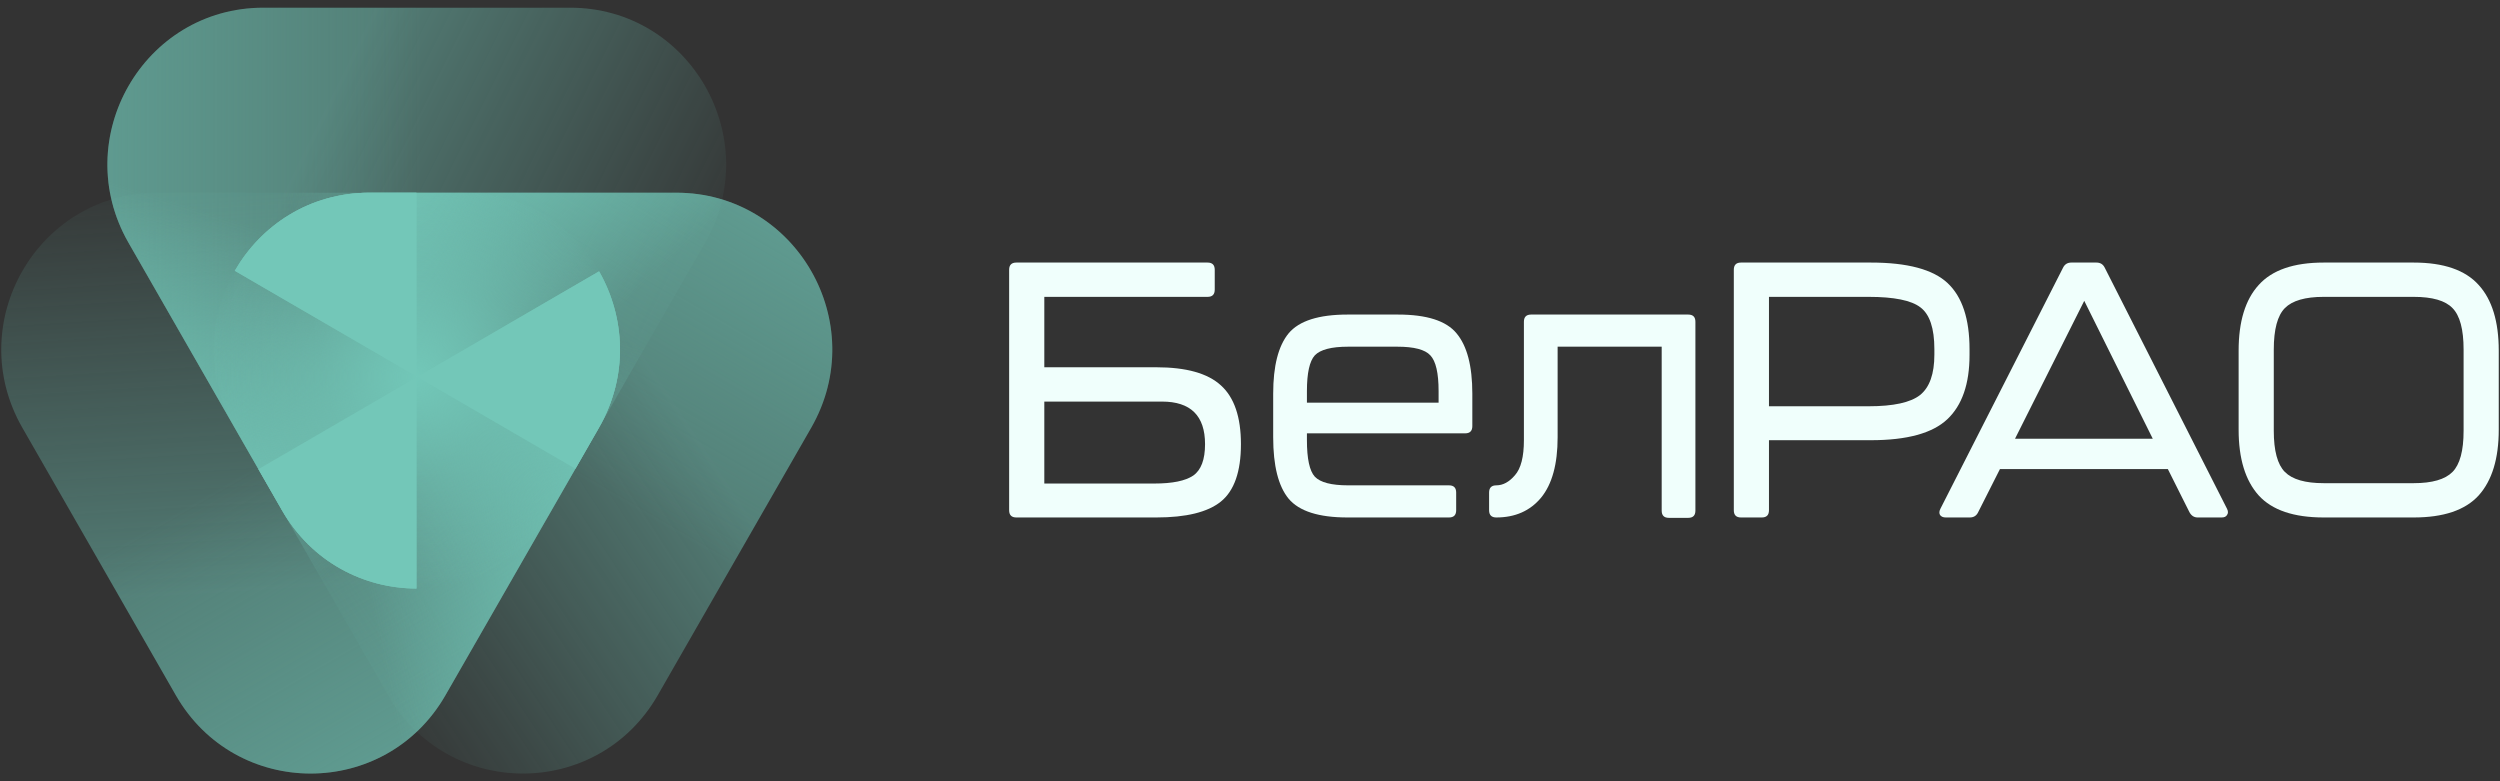<svg width="160" height="50" viewBox="0 0 160 50" fill="none" xmlns="http://www.w3.org/2000/svg">
<rect x="0" y="0" width="160" height="50" fill="#333333" stroke="none"/>
<g clip-path="url(#clip0_446_1904)">
<path d="M66.836 30.946H73.885C75.034 30.946 75.86 30.777 76.365 30.438C76.871 30.084 77.123 29.413 77.123 28.427C77.123 26.61 76.205 25.701 74.368 25.701H66.836V30.946ZM77.284 16.804C77.59 16.804 77.743 16.958 77.743 17.266V18.537C77.743 18.845 77.59 18.999 77.284 18.999H66.836V23.505H74C75.914 23.505 77.292 23.89 78.134 24.661C78.991 25.431 79.42 26.687 79.42 28.427C79.42 30.184 78.991 31.409 78.134 32.102C77.292 32.78 75.914 33.118 74 33.118H65.045C64.739 33.118 64.585 32.964 64.585 32.656V17.266C64.585 16.958 64.739 16.804 65.045 16.804H77.284Z" fill="#F0FFFC"/>
<path d="M86.237 33.118C84.4 33.118 83.145 32.718 82.472 31.917C81.813 31.116 81.484 29.806 81.484 27.988V25.192C81.484 23.421 81.813 22.134 82.472 21.333C83.145 20.532 84.4 20.132 86.237 20.132H89.475C91.312 20.132 92.56 20.532 93.218 21.333C93.892 22.134 94.229 23.421 94.229 25.192V27.272C94.229 27.58 94.076 27.734 93.769 27.734H83.643V28.173C83.643 29.36 83.811 30.137 84.148 30.507C84.5 30.877 85.212 31.062 86.283 31.062H92.736C93.042 31.062 93.195 31.216 93.195 31.524V32.656C93.195 32.964 93.042 33.118 92.736 33.118H86.237ZM83.643 25.77H92.07V25.031C92.07 23.875 91.894 23.113 91.542 22.743C91.205 22.373 90.501 22.188 89.429 22.188H86.283C85.212 22.188 84.5 22.373 84.148 22.743C83.811 23.113 83.643 23.875 83.643 25.031V25.77Z" fill="#F0FFFC"/>
<path d="M99.688 22.188V27.988C99.688 29.698 99.336 30.985 98.632 31.848C97.928 32.695 96.971 33.118 95.762 33.118C95.456 33.118 95.302 32.964 95.302 32.656V31.524C95.302 31.216 95.456 31.062 95.762 31.062C96.19 31.062 96.588 30.846 96.956 30.415C97.339 29.983 97.53 29.236 97.53 28.173V20.594C97.53 20.286 97.683 20.132 97.989 20.132H108.047C108.353 20.132 108.506 20.286 108.506 20.594V32.679C108.506 32.988 108.353 33.142 108.047 33.142H106.807C106.501 33.142 106.348 32.988 106.348 32.679V22.188H99.688Z" fill="#F0FFFC"/>
<path d="M111.423 33.118C111.117 33.118 110.964 32.964 110.964 32.656V17.266C110.964 16.958 111.117 16.804 111.423 16.804H119.736C122.078 16.804 123.716 17.243 124.65 18.121C125.583 18.999 126.05 20.409 126.05 22.35V22.72C126.05 24.568 125.576 25.939 124.627 26.833C123.678 27.727 122.047 28.173 119.736 28.173H113.214V32.656C113.214 32.964 113.061 33.118 112.755 33.118H111.423ZM113.214 26.001H119.598C121.175 26.001 122.269 25.762 122.881 25.285C123.494 24.792 123.8 23.929 123.8 22.697V22.35C123.8 21.01 123.501 20.116 122.904 19.669C122.323 19.223 121.221 18.999 119.598 18.999H113.214V26.001Z" fill="#F0FFFC"/>
<path d="M140.648 33.118C140.419 33.118 140.243 33.003 140.12 32.772L138.743 30.022H127.996L126.595 32.795C126.488 33.011 126.312 33.118 126.067 33.118H124.528C124.36 33.118 124.238 33.065 124.161 32.957C124.1 32.849 124.107 32.718 124.184 32.564L132.037 17.128C132.144 16.912 132.321 16.804 132.565 16.804H134.173C134.418 16.804 134.594 16.912 134.701 17.128L142.531 32.564C142.608 32.718 142.608 32.849 142.531 32.957C142.47 33.065 142.355 33.118 142.187 33.118H140.648ZM128.96 28.081H137.778L133.392 19.253L128.96 28.081Z" fill="#F0FFFC"/>
<path d="M148.714 33.118C146.8 33.118 145.415 32.649 144.558 31.709C143.7 30.754 143.272 29.352 143.272 27.503V22.442C143.272 20.578 143.7 19.176 144.558 18.237C145.415 17.282 146.8 16.804 148.714 16.804H154.478C156.391 16.804 157.777 17.282 158.634 18.237C159.491 19.176 159.92 20.578 159.92 22.442V27.503C159.92 29.352 159.491 30.754 158.634 31.709C157.777 32.649 156.391 33.118 154.478 33.118H148.714ZM148.714 30.923H154.478C155.657 30.923 156.483 30.684 156.958 30.207C157.432 29.729 157.67 28.851 157.67 27.573V22.373C157.67 21.079 157.432 20.193 156.958 19.716C156.499 19.238 155.672 18.999 154.478 18.999H148.714C147.535 18.999 146.709 19.238 146.234 19.716C145.759 20.193 145.522 21.079 145.522 22.373V27.573C145.522 28.851 145.759 29.729 146.234 30.207C146.709 30.684 147.535 30.923 148.714 30.923Z" fill="#F0FFFC"/>
<path d="M36.827 29.995L26.653 24.084V37.666C23.304 37.659 19.958 35.987 18.045 32.652L8.223 15.533C4.388 8.849 9.182 0.493 16.852 0.493H36.495C44.166 0.493 48.959 8.849 45.124 15.533L36.827 29.995Z" fill="url(#paint0_linear_446_1904)"/>
<path d="M26.653 12.334V24.158L38.342 17.367C40.01 20.288 40.244 24.04 38.331 27.375L28.509 44.494C24.674 51.178 15.086 51.178 11.251 44.494L1.43 27.375C-2.405 20.69 2.389 12.334 10.059 12.334L26.653 12.334Z" fill="url(#paint1_linear_446_1904)"/>
<path d="M15.028 17.329L26.717 24.121L16.542 30.032L24.839 44.494C28.674 51.178 38.262 51.178 42.097 44.494L51.918 27.375C55.753 20.69 50.959 12.334 43.289 12.334L23.646 12.334C19.819 12.334 16.708 14.414 15.028 17.329Z" fill="url(#paint2_linear_446_1904)"/>
<path d="M36.827 29.995L26.653 24.084V37.666C23.304 37.659 19.958 35.987 18.045 32.652L8.223 15.533C4.388 8.849 9.182 0.493 16.852 0.493H36.495C44.166 0.493 48.959 8.849 45.124 15.533L36.827 29.995Z" fill="url(#paint3_linear_446_1904)"/>
<path d="M26.653 12.334V24.158L38.342 17.367C40.01 20.288 40.244 24.04 38.331 27.375L28.509 44.494C24.674 51.178 15.086 51.178 11.251 44.494L1.43 27.375C-2.405 20.69 2.389 12.334 10.059 12.334L26.653 12.334Z" fill="url(#paint4_linear_446_1904)"/>
<path d="M15.028 17.329L26.717 24.121L16.542 30.032L24.839 44.494C28.674 51.178 38.262 51.178 42.097 44.494L51.918 27.375C55.753 20.69 50.959 12.334 43.289 12.334L23.646 12.334C19.819 12.334 16.708 14.414 15.028 17.329Z" fill="url(#paint5_linear_446_1904)"/>
<path d="M36.827 29.995L26.653 24.084V37.666C23.304 37.659 19.958 35.987 18.045 32.652L8.223 15.533C4.388 8.849 9.182 0.493 16.852 0.493H36.495C44.166 0.493 48.959 8.849 45.124 15.533L36.827 29.995Z" fill="url(#paint6_linear_446_1904)"/>
<path d="M26.653 12.334V24.158L38.342 17.367C40.01 20.288 40.244 24.04 38.331 27.375L28.509 44.494C24.674 51.178 15.086 51.178 11.251 44.494L1.43 27.375C-2.405 20.69 2.389 12.334 10.059 12.334L26.653 12.334Z" fill="url(#paint7_linear_446_1904)"/>
<path d="M15.028 17.329L26.717 24.121L16.542 30.032L24.839 44.494C28.674 51.178 38.262 51.178 42.097 44.494L51.918 27.375C55.753 20.69 50.959 12.334 43.289 12.334L23.646 12.334C19.819 12.334 16.708 14.414 15.028 17.329Z" fill="url(#paint8_linear_446_1904)"/>
<path d="M18.045 32.652C21.88 39.337 31.468 39.337 35.303 32.652L38.331 27.375C38.336 27.366 38.341 27.357 38.346 27.349C42.151 20.674 37.37 12.347 29.72 12.334L23.646 12.334C15.988 12.334 11.197 20.663 14.999 27.343L18.045 32.652Z" fill="url(#paint9_radial_446_1904)"/>
<path d="M26.653 12.334H23.646C19.819 12.334 16.708 14.414 15.028 17.329L26.653 24.083V12.334Z" fill="#73C7B8"/>
<path d="M16.542 30.032L18.045 32.652C19.958 35.987 23.304 37.659 26.653 37.666V24.158L16.542 30.032Z" fill="#73C7B8"/>
<path d="M36.827 29.995L26.717 24.121L38.342 17.367C40.005 20.281 40.243 24.02 38.346 27.349C38.341 27.357 38.336 27.366 38.331 27.375L36.827 29.995Z" fill="#73C7B8"/>
</g>
<defs>
<linearGradient id="paint0_linear_446_1904" x1="49.37" y1="13.189" x2="23.983" y2="0.612" gradientUnits="userSpaceOnUse">
<stop stop-color="#72C7B8" stop-opacity="0"/>
<stop offset="1" stop-color="#72C7B8" stop-opacity="0.5"/>
</linearGradient>
<linearGradient id="paint1_linear_446_1904" x1="5.867" y1="9.918" x2="7.638" y2="38.315" gradientUnits="userSpaceOnUse">
<stop stop-color="#72C7B8" stop-opacity="0"/>
<stop offset="1" stop-color="#72C7B8" stop-opacity="0.5"/>
</linearGradient>
<linearGradient id="paint2_linear_446_1904" x1="24.766" y1="49.434" x2="48.437" y2="33.806" gradientUnits="userSpaceOnUse">
<stop stop-color="#72C7B8" stop-opacity="0"/>
<stop offset="1" stop-color="#72C7B8" stop-opacity="0.5"/>
</linearGradient>
<linearGradient id="paint3_linear_446_1904" x1="27.009" y1="13.085" x2="6.729" y2="13.086" gradientUnits="userSpaceOnUse">
<stop stop-color="#72C7B8" stop-opacity="0"/>
<stop offset="1" stop-color="#72C7B8" stop-opacity="0.4"/>
</linearGradient>
<linearGradient id="paint4_linear_446_1904" x1="16.955" y1="29.435" x2="27.175" y2="47.039" gradientUnits="userSpaceOnUse">
<stop stop-color="#72C7B8" stop-opacity="0"/>
<stop offset="1" stop-color="#72C7B8" stop-opacity="0.4"/>
</linearGradient>
<linearGradient id="paint5_linear_446_1904" x1="36.047" y1="30.027" x2="46.254" y2="12.413" gradientUnits="userSpaceOnUse">
<stop stop-color="#72C7B8" stop-opacity="0"/>
<stop offset="1" stop-color="#72C7B8" stop-opacity="0.4"/>
</linearGradient>
<linearGradient id="paint6_linear_446_1904" x1="26.674" y1="17.681" x2="21.25" y2="35.067" gradientUnits="userSpaceOnUse">
<stop stop-color="#72C7B8" stop-opacity="0"/>
<stop offset="1" stop-color="#72C7B8" stop-opacity="0.9"/>
</linearGradient>
<linearGradient id="paint7_linear_446_1904" x1="21.544" y1="28.285" x2="37.717" y2="24.929" gradientUnits="userSpaceOnUse">
<stop stop-color="#72C7B8" stop-opacity="0"/>
<stop offset="1" stop-color="#72C7B8" stop-opacity="0.9"/>
</linearGradient>
<linearGradient id="paint8_linear_446_1904" x1="33.309" y1="25.506" x2="22.957" y2="14.224" gradientUnits="userSpaceOnUse">
<stop stop-color="#72C7B8" stop-opacity="0"/>
<stop offset="1" stop-color="#72C7B8" stop-opacity="0.9"/>
</linearGradient>
<radialGradient id="paint9_radial_446_1904" cx="0" cy="0" r="1" gradientUnits="userSpaceOnUse" gradientTransform="translate(26.674 24.121) rotate(90) scale(13.544 13.909)">
<stop stop-color="#72C7B8"/>
<stop offset="1" stop-color="#72C7B8" stop-opacity="0"/>
</radialGradient>
<clipPath id="clip0_446_1904">
<rect width="160" height="50" fill="white"/>
</clipPath>
</defs>
</svg>
